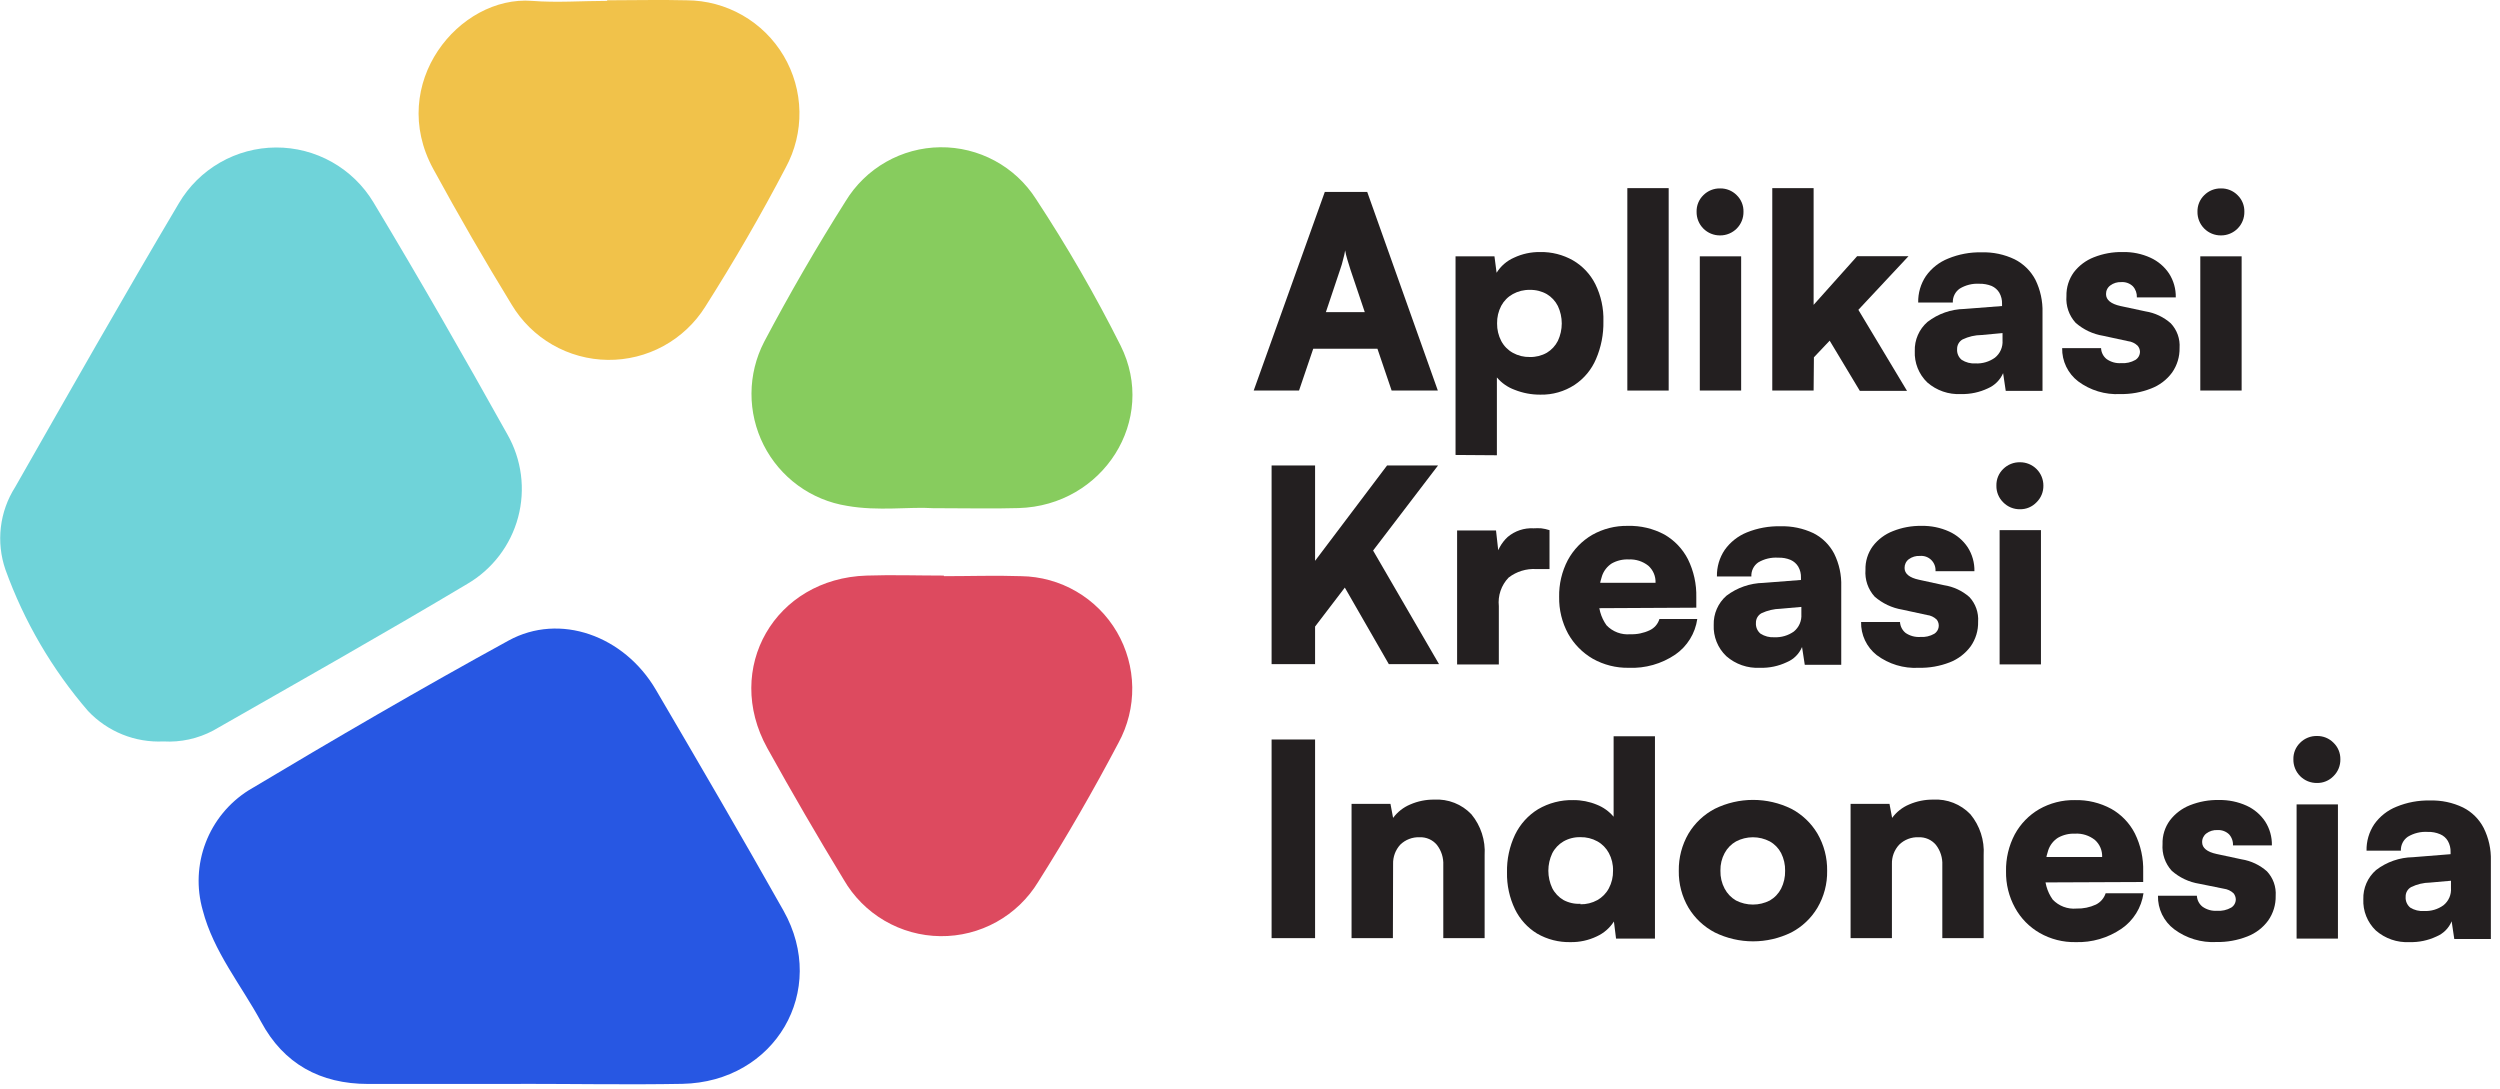 <svg width="257" height="112" viewBox="0 0 257 112" fill="none" xmlns="http://www.w3.org/2000/svg">
<g clip-path="url(#clip0_114_24)">
<path d="M53.529 111.43H37.84C32.92 111.43 29.16 109.36 26.84 105.04C24.78 101.24 21.95 97.84 20.84 93.57C20.188 91.283 20.294 88.847 21.143 86.626C21.992 84.405 23.538 82.519 25.55 81.25C34.38 75.97 43.26 70.79 52.28 65.85C57.55 62.96 64.159 65.34 67.419 70.9C71.84 78.44 76.25 85.99 80.54 93.61C85.18 101.84 79.689 111.23 70.139 111.42C64.62 111.52 59.14 111.42 53.57 111.42L53.529 111.43Z" fill="#2757E3"/>
<path d="M16.8 76.22C15.359 76.288 13.92 76.044 12.583 75.504C11.245 74.963 10.04 74.14 9.05 73.09C5.356 68.806 2.478 63.882 0.56 58.56C0.076 57.161 -0.085 55.671 0.088 54.2C0.261 52.73 0.764 51.318 1.56 50.07C7.12 40.32 12.66 30.55 18.39 20.89C19.414 19.153 20.872 17.712 22.621 16.708C24.369 15.704 26.348 15.171 28.365 15.162C30.381 15.153 32.365 15.668 34.123 16.656C35.88 17.645 37.351 19.073 38.39 20.8C43.12 28.66 47.68 36.63 52.15 44.64C53.633 47.23 54.032 50.301 53.26 53.184C52.488 56.066 50.608 58.527 48.03 60.03C39.4 65.18 30.64 70.12 21.92 75.1C20.348 75.935 18.577 76.323 16.8 76.22Z" fill="#6FD3D9"/>
<path d="M97.04 59.23C99.69 59.23 102.34 59.14 104.98 59.23C106.975 59.258 108.93 59.801 110.653 60.807C112.377 61.813 113.812 63.247 114.818 64.971C115.824 66.694 116.367 68.648 116.396 70.644C116.424 72.639 115.936 74.608 114.98 76.36C112.42 81.22 109.67 86 106.73 90.65C105.682 92.375 104.203 93.798 102.438 94.778C100.673 95.758 98.683 96.261 96.664 96.237C94.646 96.214 92.668 95.666 90.926 94.645C89.184 93.625 87.738 92.169 86.73 90.42C84.023 85.967 81.406 81.463 78.88 76.91C74.34 68.71 79.66 59.47 89.08 59.17C91.72 59.08 94.37 59.17 97.02 59.17L97.04 59.23Z" fill="#DD4A5F"/>
<path d="M95.89 52.24C93.53 52.08 90.28 52.57 87.07 52C85.25 51.71 83.525 50.993 82.036 49.907C80.547 48.82 79.337 47.396 78.505 45.752C77.674 44.107 77.244 42.288 77.252 40.445C77.26 38.602 77.705 36.787 78.55 35.15C81.15 30.23 83.95 25.39 86.93 20.68C87.947 19.006 89.374 17.619 91.075 16.65C92.776 15.68 94.696 15.16 96.654 15.138C98.612 15.116 100.544 15.593 102.266 16.524C103.989 17.455 105.446 18.81 106.5 20.46C109.686 25.304 112.588 30.329 115.19 35.51C119.03 43.17 113.4 51.98 104.72 52.23C102.05 52.31 99.4 52.24 95.89 52.24Z" fill="#87CC5E"/>
<path d="M62.42 0.03C65.14 0.03 67.87 -0.04 70.59 0.03C72.604 0.038 74.582 0.569 76.33 1.57C78.077 2.571 79.535 4.008 80.561 5.741C81.587 7.475 82.145 9.444 82.182 11.458C82.219 13.472 81.732 15.461 80.77 17.23C78.22 22.11 75.45 26.88 72.5 31.53C71.438 33.223 69.959 34.614 68.204 35.572C66.45 36.529 64.479 37.019 62.481 36.996C60.483 36.973 58.524 36.437 56.792 35.44C55.06 34.442 53.613 33.017 52.59 31.3C49.79 26.727 47.107 22.084 44.54 17.37C39.76 8.61 47.2 -0.49 54.69 0.09C57.25 0.29 59.84 0.09 62.41 0.09L62.42 0.03Z" fill="#F1C24A"/>
<path d="M133.54 40.15H128.88L136.19 19.73H140.55L147.81 40.15H143.06L141.6 35.85H135L133.54 40.15ZM137.76 27.73L136.3 32.09H140.3L138.83 27.73C138.73 27.38 138.61 27.02 138.5 26.66C138.408 26.358 138.335 26.051 138.28 25.74C138.234 26.044 138.167 26.345 138.08 26.64C138 27 137.89 27.36 137.76 27.73Z" fill="#231F20"/>
<path d="M149.63 46.77V26.35H153.63L153.85 28.04C154.276 27.355 154.9 26.814 155.64 26.49C156.477 26.095 157.394 25.897 158.32 25.91C159.507 25.885 160.678 26.183 161.71 26.77C162.694 27.344 163.489 28.192 164 29.21C164.585 30.396 164.87 31.708 164.83 33.03C164.856 34.363 164.597 35.686 164.07 36.91C163.61 37.995 162.842 38.92 161.86 39.57C160.817 40.249 159.594 40.597 158.35 40.57C157.442 40.577 156.542 40.407 155.7 40.07C154.993 39.812 154.366 39.374 153.88 38.8V46.8L149.63 46.77ZM153.9 33.25C153.891 33.88 154.039 34.502 154.33 35.06C154.602 35.57 155.015 35.99 155.52 36.27C156.055 36.566 156.659 36.715 157.27 36.7C157.882 36.715 158.487 36.563 159.02 36.26C159.504 35.968 159.896 35.545 160.15 35.04C160.413 34.48 160.549 33.869 160.549 33.25C160.549 32.631 160.413 32.02 160.15 31.46C159.896 30.955 159.504 30.532 159.02 30.24C158.487 29.937 157.882 29.785 157.27 29.8C156.659 29.785 156.055 29.934 155.52 30.23C155.016 30.508 154.603 30.924 154.33 31.43C154.035 31.991 153.887 32.617 153.9 33.25Z" fill="#231F20"/>
<path d="M171.54 40.15H167.29V19.34H171.54V40.15Z" fill="#231F20"/>
<path d="M176.83 24.2C176.51 24.204 176.193 24.144 175.897 24.023C175.601 23.902 175.332 23.724 175.106 23.497C174.881 23.27 174.703 23.001 174.583 22.704C174.463 22.407 174.405 22.09 174.41 21.77C174.401 21.452 174.459 21.136 174.58 20.841C174.7 20.547 174.881 20.281 175.11 20.06C175.335 19.835 175.604 19.658 175.899 19.539C176.195 19.421 176.512 19.363 176.83 19.37C177.145 19.364 177.459 19.422 177.751 19.541C178.043 19.66 178.308 19.836 178.53 20.06C178.759 20.281 178.94 20.547 179.06 20.841C179.181 21.136 179.239 21.452 179.23 21.77C179.235 22.088 179.177 22.404 179.059 22.7C178.94 22.995 178.764 23.263 178.541 23.49C178.317 23.716 178.051 23.895 177.757 24.017C177.463 24.14 177.148 24.202 176.83 24.2ZM174.74 40.15V26.35H178.99V40.15H174.74Z" fill="#231F20"/>
<path d="M186.44 40.15H182.19V19.34H186.44V31.34L190.91 26.34H196.19L191.04 31.85L196.04 40.18H191.19L188.09 35.02L186.47 36.73L186.44 40.15Z" fill="#231F20"/>
<path d="M201.59 40.51C200.322 40.577 199.077 40.147 198.12 39.31C197.691 38.895 197.354 38.393 197.134 37.838C196.913 37.283 196.813 36.687 196.84 36.09C196.821 35.524 196.929 34.961 197.156 34.442C197.382 33.923 197.722 33.461 198.15 33.09C199.239 32.252 200.567 31.786 201.94 31.76L205.81 31.46V31.24C205.826 30.838 205.729 30.44 205.53 30.09C205.346 29.786 205.074 29.546 204.75 29.4C204.341 29.236 203.902 29.158 203.46 29.17C202.758 29.13 202.061 29.305 201.46 29.67C201.231 29.829 201.045 30.043 200.921 30.294C200.797 30.544 200.738 30.821 200.75 31.1H197.19C197.169 30.129 197.448 29.176 197.99 28.37C198.562 27.566 199.353 26.944 200.27 26.58C201.357 26.132 202.525 25.914 203.7 25.94C204.878 25.903 206.048 26.15 207.11 26.66C208.021 27.122 208.766 27.856 209.24 28.76C209.752 29.805 210.002 30.958 209.97 32.12V40.18H206.19L205.92 38.36C205.617 39.059 205.06 39.617 204.36 39.92C203.496 40.331 202.547 40.533 201.59 40.51ZM203.08 37.36C203.794 37.395 204.499 37.187 205.08 36.77C205.344 36.558 205.553 36.286 205.689 35.976C205.824 35.666 205.883 35.328 205.86 34.99V34.24L203.7 34.44C203.029 34.447 202.367 34.601 201.76 34.89C201.583 34.989 201.436 35.134 201.336 35.31C201.235 35.487 201.185 35.687 201.19 35.89C201.175 36.098 201.21 36.306 201.291 36.497C201.373 36.689 201.5 36.858 201.66 36.99C202.082 37.262 202.58 37.392 203.08 37.36Z" fill="#231F20"/>
<path d="M211.99 35.79H215.99C215.998 36.009 216.054 36.224 216.155 36.419C216.255 36.615 216.397 36.786 216.57 36.92C217.005 37.223 217.531 37.368 218.06 37.33C218.569 37.368 219.077 37.253 219.52 37C219.664 36.91 219.783 36.785 219.865 36.636C219.947 36.487 219.99 36.32 219.99 36.15C219.981 35.926 219.896 35.711 219.75 35.54C219.477 35.278 219.126 35.112 218.75 35.07L216.21 34.52C215.156 34.35 214.172 33.885 213.37 33.18C213.035 32.811 212.779 32.378 212.617 31.907C212.456 31.436 212.392 30.937 212.43 30.44C212.408 29.562 212.675 28.701 213.19 27.99C213.721 27.3 214.43 26.768 215.24 26.45C216.194 26.071 217.214 25.887 218.24 25.91C219.212 25.889 220.176 26.087 221.06 26.49C221.839 26.844 222.505 27.408 222.98 28.12C223.448 28.85 223.688 29.703 223.67 30.57H219.67C219.689 30.151 219.542 29.741 219.26 29.43C219.103 29.279 218.916 29.163 218.711 29.089C218.506 29.015 218.287 28.985 218.07 29C217.661 28.979 217.257 29.103 216.93 29.35C216.792 29.453 216.681 29.587 216.606 29.742C216.531 29.897 216.495 30.068 216.5 30.24C216.5 30.83 217 31.24 217.99 31.46L220.56 32.01C221.526 32.164 222.428 32.591 223.16 33.24C223.475 33.576 223.718 33.973 223.873 34.406C224.027 34.84 224.091 35.301 224.06 35.76C224.08 36.667 223.81 37.557 223.29 38.3C222.743 39.043 221.993 39.612 221.13 39.94C220.121 40.337 219.044 40.531 217.96 40.51C216.408 40.592 214.876 40.129 213.63 39.2C213.109 38.8 212.689 38.282 212.404 37.69C212.119 37.098 211.978 36.447 211.99 35.79Z" fill="#231F20"/>
<path d="M228.32 24.2C228 24.204 227.683 24.144 227.387 24.023C227.091 23.902 226.822 23.724 226.596 23.497C226.371 23.27 226.193 23.001 226.073 22.704C225.954 22.407 225.895 22.09 225.9 21.77C225.892 21.452 225.95 21.136 226.07 20.841C226.191 20.547 226.371 20.281 226.6 20.06C226.826 19.835 227.094 19.658 227.39 19.539C227.685 19.421 228.002 19.363 228.32 19.37C228.636 19.364 228.949 19.422 229.241 19.541C229.533 19.66 229.798 19.836 230.02 20.06C230.249 20.281 230.43 20.547 230.55 20.841C230.671 21.136 230.729 21.452 230.72 21.77C230.726 22.088 230.667 22.404 230.549 22.7C230.431 22.995 230.255 23.263 230.031 23.49C229.808 23.716 229.541 23.895 229.247 24.017C228.954 24.14 228.638 24.202 228.32 24.2ZM226.19 40.15V26.35H230.44V40.15H226.19Z" fill="#231F20"/>
<path d="M135.19 47.85V68.27H130.72V47.85H135.19ZM147.83 47.85L134.09 65.85V59.11L142.59 47.85H147.83ZM138.09 60.13L140.93 56.21L147.93 68.27H142.77L138.09 60.13Z" fill="#231F20"/>
<path d="M159.29 54.5V58.5H157.93C156.905 58.438 155.892 58.751 155.08 59.38C154.71 59.766 154.429 60.228 154.256 60.734C154.083 61.24 154.023 61.778 154.08 62.31V68.31H149.79V54.53H153.79L154.12 57.48H153.74C153.898 56.604 154.336 55.804 154.99 55.2C155.733 54.572 156.689 54.254 157.66 54.31C157.92 54.295 158.18 54.295 158.44 54.31C158.729 54.346 159.013 54.41 159.29 54.5Z" fill="#231F20"/>
<path d="M167.42 68.65C166.133 68.671 164.863 68.35 163.74 67.72C162.677 67.103 161.8 66.212 161.2 65.14C160.574 63.983 160.257 62.685 160.28 61.37C160.253 60.052 160.559 58.748 161.17 57.58C161.751 56.504 162.616 55.608 163.67 54.99C164.788 54.357 166.055 54.036 167.34 54.06C168.649 54.025 169.945 54.332 171.1 54.95C172.135 55.545 172.976 56.427 173.52 57.49C174.118 58.705 174.413 60.046 174.38 61.4V62.47L162.51 62.53L162.57 59.91H170.19C170.204 59.579 170.144 59.249 170.014 58.945C169.885 58.64 169.688 58.369 169.44 58.15C168.872 57.702 168.162 57.475 167.44 57.51C166.83 57.48 166.223 57.622 165.69 57.92C165.222 58.222 164.87 58.673 164.69 59.2C164.449 59.914 164.337 60.666 164.36 61.42C164.277 62.437 164.557 63.45 165.15 64.28C165.461 64.607 165.842 64.859 166.265 65.019C166.687 65.178 167.14 65.24 167.59 65.2C168.28 65.226 168.966 65.086 169.59 64.79C169.829 64.678 170.042 64.517 170.215 64.317C170.387 64.118 170.515 63.883 170.59 63.63H174.48C174.376 64.363 174.122 65.067 173.733 65.696C173.344 66.326 172.829 66.869 172.22 67.29C170.808 68.247 169.125 68.724 167.42 68.65Z" fill="#231F20"/>
<path d="M180.92 68.65C179.655 68.716 178.413 68.286 177.46 67.45C177.028 67.038 176.689 66.539 176.467 65.985C176.244 65.431 176.143 64.836 176.17 64.24C176.153 63.674 176.262 63.112 176.489 62.593C176.715 62.074 177.054 61.612 177.48 61.24C178.576 60.41 179.906 59.948 181.28 59.92L185.14 59.62V59.39C185.156 58.991 185.059 58.596 184.86 58.25C184.676 57.946 184.404 57.705 184.08 57.56C183.676 57.391 183.239 57.312 182.8 57.33C182.08 57.281 181.361 57.451 180.74 57.82C180.511 57.981 180.326 58.197 180.204 58.449C180.082 58.701 180.025 58.98 180.04 59.26H176.5C176.479 58.289 176.758 57.335 177.3 56.53C177.873 55.724 178.664 55.1 179.58 54.73C180.672 54.289 181.843 54.075 183.02 54.1C184.194 54.066 185.359 54.309 186.42 54.81C187.331 55.271 188.076 56.005 188.55 56.91C189.068 57.956 189.318 59.114 189.28 60.28V68.34H185.53L185.25 66.51C184.957 67.216 184.396 67.777 183.69 68.07C182.826 68.481 181.877 68.68 180.92 68.65ZM182.41 65.51C183.124 65.54 183.828 65.333 184.41 64.92C184.671 64.706 184.877 64.433 185.011 64.123C185.145 63.813 185.203 63.476 185.18 63.14V62.39L183.03 62.58C182.355 62.596 181.691 62.752 181.08 63.04C180.902 63.138 180.755 63.283 180.654 63.459C180.554 63.636 180.504 63.837 180.51 64.04C180.496 64.247 180.531 64.455 180.612 64.647C180.694 64.838 180.82 65.007 180.98 65.14C181.405 65.412 181.906 65.542 182.41 65.51Z" fill="#231F20"/>
<path d="M191.32 63.94H195.32C195.332 64.159 195.389 64.372 195.489 64.567C195.589 64.762 195.729 64.933 195.9 65.07C196.338 65.367 196.862 65.511 197.39 65.48C197.899 65.518 198.408 65.403 198.85 65.15C198.967 65.074 199.067 64.975 199.143 64.858C199.22 64.742 199.271 64.611 199.293 64.473C199.316 64.336 199.309 64.195 199.275 64.06C199.24 63.925 199.177 63.799 199.09 63.69C198.818 63.428 198.466 63.262 198.09 63.22L195.55 62.67C194.498 62.495 193.514 62.032 192.71 61.33C192.375 60.959 192.119 60.525 191.957 60.052C191.796 59.579 191.732 59.078 191.77 58.58C191.744 57.705 192.012 56.846 192.53 56.14C193.063 55.447 193.775 54.915 194.59 54.6C195.528 54.225 196.531 54.041 197.54 54.06C198.515 54.04 199.482 54.238 200.37 54.64C201.146 54.99 201.808 55.552 202.28 56.26C202.75 56.993 202.99 57.85 202.97 58.72H198.97C198.986 58.507 198.955 58.294 198.879 58.094C198.804 57.895 198.686 57.714 198.534 57.565C198.382 57.415 198.199 57.301 197.998 57.229C197.797 57.158 197.583 57.131 197.37 57.15C196.959 57.126 196.553 57.246 196.22 57.49C196.082 57.595 195.971 57.731 195.896 57.888C195.822 58.044 195.785 58.217 195.79 58.39C195.79 58.98 196.29 59.39 197.28 59.6L199.85 60.16C200.819 60.309 201.725 60.732 202.46 61.38C202.773 61.719 203.013 62.118 203.166 62.553C203.319 62.988 203.382 63.45 203.35 63.91C203.374 64.817 203.104 65.708 202.58 66.45C202.033 67.189 201.288 67.758 200.43 68.09C199.417 68.484 198.337 68.674 197.25 68.65C195.698 68.737 194.164 68.273 192.92 67.34C192.409 66.936 191.998 66.418 191.72 65.828C191.442 65.238 191.306 64.592 191.32 63.94Z" fill="#231F20"/>
<path d="M207.66 52.35C207.339 52.356 207.019 52.296 206.722 52.174C206.424 52.052 206.155 51.87 205.93 51.64C205.702 51.417 205.522 51.149 205.402 50.853C205.281 50.557 205.223 50.239 205.23 49.92C205.222 49.602 205.28 49.286 205.4 48.991C205.521 48.697 205.701 48.431 205.93 48.21C206.157 47.985 206.428 47.807 206.725 47.689C207.022 47.57 207.34 47.513 207.66 47.52C207.976 47.519 208.289 47.58 208.58 47.7C208.872 47.82 209.137 47.997 209.36 48.22C209.583 48.443 209.76 48.708 209.88 49C210 49.292 210.062 49.605 210.06 49.92C210.066 50.24 210.006 50.558 209.884 50.854C209.762 51.15 209.58 51.417 209.35 51.64C209.133 51.868 208.87 52.049 208.579 52.172C208.289 52.294 207.976 52.355 207.66 52.35ZM205.56 68.3V54.5H209.81V68.3H205.56Z" fill="#231F20"/>
<path d="M135.19 76.02V96.44H130.72V76.02H135.19Z" fill="#231F20"/>
<path d="M143.19 96.44H138.94V82.64H142.94L143.21 84.08C143.662 83.47 144.27 82.993 144.97 82.7C145.749 82.36 146.591 82.19 147.44 82.2C148.149 82.159 148.857 82.273 149.517 82.534C150.177 82.794 150.772 83.196 151.26 83.71C152.231 84.886 152.717 86.388 152.62 87.91V96.44H148.37V88.94C148.408 88.187 148.174 87.445 147.71 86.85C147.496 86.595 147.226 86.391 146.921 86.256C146.616 86.121 146.284 86.057 145.95 86.07C145.583 86.053 145.216 86.112 144.872 86.243C144.528 86.373 144.214 86.573 143.95 86.83C143.451 87.374 143.186 88.092 143.21 88.83L143.19 96.44Z" fill="#231F20"/>
<path d="M161.46 96.85C160.251 96.88 159.057 96.576 158.01 95.97C157.03 95.371 156.242 94.503 155.74 93.47C155.174 92.288 154.893 90.99 154.92 89.68C154.891 88.34 155.176 87.011 155.75 85.8C156.272 84.723 157.091 83.817 158.11 83.19C159.209 82.546 160.466 82.22 161.74 82.25C162.567 82.244 163.386 82.404 164.15 82.72C164.821 82.983 165.415 83.409 165.88 83.96V75.69H170.13V96.49H166.13L165.91 94.73C165.483 95.399 164.872 95.93 164.15 96.26C163.311 96.662 162.39 96.865 161.46 96.85ZM162.46 92.96C163.071 92.973 163.675 92.825 164.21 92.53C164.711 92.248 165.121 91.828 165.39 91.32C165.685 90.763 165.833 90.14 165.82 89.51C165.838 88.876 165.69 88.249 165.39 87.69C165.119 87.186 164.71 86.769 164.21 86.49C163.675 86.195 163.071 86.047 162.46 86.06C161.851 86.046 161.249 86.198 160.72 86.5C160.228 86.789 159.83 87.212 159.57 87.72C159.307 88.28 159.17 88.891 159.17 89.51C159.17 90.129 159.307 90.74 159.57 91.3C159.83 91.808 160.228 92.231 160.72 92.52C161.263 92.81 161.875 92.945 162.49 92.91L162.46 92.96Z" fill="#231F20"/>
<path d="M172.58 89.52C172.558 88.176 172.904 86.852 173.58 85.69C174.231 84.606 175.169 83.724 176.29 83.14C177.512 82.541 178.855 82.23 180.215 82.23C181.576 82.23 182.918 82.541 184.14 83.14C185.255 83.725 186.187 84.608 186.83 85.69C187.507 86.852 187.852 88.176 187.83 89.52C187.854 90.855 187.507 92.17 186.83 93.32C186.186 94.399 185.255 95.279 184.14 95.86C182.918 96.459 181.576 96.77 180.215 96.77C178.855 96.77 177.512 96.459 176.29 95.86C175.17 95.279 174.232 94.4 173.58 93.32C172.903 92.17 172.557 90.855 172.58 89.52ZM176.86 89.52C176.844 90.157 176.992 90.787 177.29 91.35C177.558 91.858 177.963 92.281 178.46 92.57C178.999 92.846 179.595 92.99 180.2 92.99C180.805 92.99 181.402 92.846 181.94 92.57C182.435 92.282 182.838 91.859 183.1 91.35C183.383 90.782 183.524 90.154 183.51 89.52C183.525 88.889 183.384 88.264 183.1 87.7C182.839 87.196 182.435 86.779 181.94 86.5C181.404 86.218 180.806 86.07 180.2 86.07C179.594 86.07 178.997 86.218 178.46 86.5C177.964 86.781 177.558 87.197 177.29 87.7C176.995 88.25 176.847 88.866 176.86 89.49V89.52Z" fill="#231F20"/>
<path d="M194.49 96.44H190.24V82.64H194.24L194.51 84.08C194.958 83.47 195.563 82.993 196.26 82.7C197.039 82.362 197.881 82.192 198.73 82.2C199.44 82.159 200.15 82.273 200.811 82.534C201.472 82.795 202.069 83.196 202.56 83.71C203.531 84.886 204.017 86.388 203.92 87.91V96.44H199.67V88.94C199.708 88.187 199.473 87.445 199.01 86.85C198.794 86.594 198.522 86.39 198.216 86.255C197.909 86.12 197.575 86.056 197.24 86.07C196.873 86.052 196.505 86.111 196.161 86.242C195.817 86.372 195.504 86.573 195.24 86.83C194.99 87.097 194.794 87.412 194.665 87.755C194.537 88.098 194.477 88.463 194.49 88.83V96.44Z" fill="#231F20"/>
<path d="M213.37 96.85C212.078 96.875 210.803 96.55 209.68 95.91C208.616 95.299 207.74 94.407 207.15 93.33C206.516 92.18 206.195 90.883 206.22 89.57C206.193 88.248 206.503 86.94 207.12 85.77C207.702 84.698 208.567 83.805 209.62 83.19C210.737 82.553 212.005 82.228 213.29 82.25C214.598 82.215 215.891 82.526 217.04 83.15C218.083 83.739 218.928 84.623 219.47 85.69C220.066 86.902 220.358 88.24 220.32 89.59V90.67L208.46 90.72L208.51 88.1H216.1C216.114 87.772 216.055 87.445 215.927 87.142C215.799 86.839 215.606 86.569 215.36 86.35C214.781 85.888 214.051 85.656 213.31 85.7C212.699 85.675 212.093 85.82 211.56 86.12C211.091 86.42 210.738 86.872 210.56 87.4C210.319 88.115 210.208 88.867 210.23 89.62C210.148 90.637 210.428 91.65 211.02 92.48C211.332 92.807 211.713 93.06 212.135 93.219C212.558 93.379 213.011 93.44 213.46 93.4C214.15 93.419 214.834 93.279 215.46 92.99C215.695 92.872 215.904 92.709 216.076 92.51C216.247 92.311 216.378 92.08 216.46 91.83H220.35C220.245 92.562 219.989 93.265 219.598 93.893C219.207 94.522 218.691 95.062 218.08 95.48C216.695 96.424 215.046 96.904 213.37 96.85Z" fill="#231F20"/>
<path d="M221.84 92.08H225.84C225.85 92.299 225.906 92.514 226.006 92.709C226.107 92.904 226.248 93.075 226.42 93.21C226.854 93.517 227.38 93.665 227.91 93.63C228.419 93.668 228.927 93.553 229.37 93.3C229.516 93.209 229.635 93.082 229.718 92.932C229.8 92.781 229.842 92.612 229.84 92.44C229.829 92.218 229.749 92.004 229.61 91.83C229.335 91.572 228.985 91.407 228.61 91.36L226.09 90.85C225.035 90.684 224.049 90.219 223.25 89.51C222.915 89.141 222.659 88.708 222.498 88.237C222.336 87.766 222.272 87.267 222.31 86.77C222.282 85.895 222.55 85.035 223.07 84.33C223.601 83.638 224.309 83.102 225.12 82.78C226.074 82.401 227.094 82.217 228.12 82.24C229.091 82.224 230.054 82.422 230.94 82.82C231.72 83.174 232.385 83.738 232.86 84.45C233.329 85.183 233.57 86.04 233.55 86.91H229.55C229.562 86.701 229.532 86.491 229.461 86.294C229.391 86.096 229.282 85.915 229.14 85.76C228.981 85.611 228.794 85.496 228.589 85.422C228.385 85.349 228.167 85.317 227.95 85.33C227.541 85.309 227.137 85.433 226.81 85.68C226.672 85.785 226.561 85.922 226.486 86.078C226.411 86.235 226.375 86.407 226.38 86.58C226.38 87.16 226.88 87.58 227.87 87.79L230.44 88.34C231.406 88.494 232.308 88.921 233.04 89.57C233.355 89.906 233.598 90.303 233.753 90.736C233.907 91.17 233.971 91.631 233.94 92.09C233.961 92.997 233.691 93.887 233.17 94.63C232.627 95.373 231.88 95.942 231.02 96.27C230.008 96.667 228.927 96.861 227.84 96.84C226.288 96.922 224.756 96.459 223.51 95.53C222.977 95.129 222.548 94.607 222.257 94.007C221.967 93.407 221.824 92.747 221.84 92.08Z" fill="#231F20"/>
<path d="M238.19 80.49C237.869 80.495 237.551 80.436 237.253 80.316C236.956 80.196 236.686 80.017 236.459 79.79C236.233 79.564 236.054 79.293 235.934 78.996C235.813 78.699 235.754 78.38 235.76 78.06C235.751 77.742 235.809 77.426 235.929 77.131C236.05 76.837 236.231 76.571 236.46 76.35C236.686 76.124 236.957 75.946 237.254 75.828C237.551 75.709 237.87 75.652 238.19 75.66C238.503 75.655 238.815 75.714 239.105 75.832C239.395 75.951 239.659 76.127 239.88 76.35C240.11 76.57 240.292 76.836 240.414 77.13C240.536 77.425 240.596 77.741 240.59 78.06C240.595 78.381 240.535 78.701 240.413 78.998C240.291 79.296 240.11 79.565 239.88 79.79C239.661 80.016 239.398 80.195 239.107 80.315C238.816 80.436 238.504 80.495 238.19 80.49ZM236.09 96.49V82.69H240.34V96.49H236.09Z" fill="#231F20"/>
<path d="M247.7 96.85C246.432 96.917 245.187 96.487 244.23 95.65C243.802 95.237 243.466 94.736 243.245 94.183C243.024 93.629 242.924 93.035 242.95 92.44C242.933 91.874 243.041 91.312 243.268 90.793C243.494 90.274 243.833 89.812 244.26 89.44C245.35 88.606 246.678 88.143 248.05 88.12L251.92 87.81V87.59C251.933 87.192 251.836 86.798 251.64 86.45C251.458 86.141 251.181 85.899 250.85 85.76C250.447 85.588 250.01 85.505 249.57 85.52C248.852 85.473 248.137 85.648 247.52 86.02C247.291 86.179 247.105 86.394 246.981 86.644C246.857 86.894 246.798 87.171 246.81 87.45H243.28C243.259 86.479 243.538 85.526 244.08 84.72C244.652 83.916 245.444 83.294 246.36 82.93C247.447 82.482 248.615 82.264 249.79 82.29C250.968 82.253 252.138 82.5 253.2 83.01C254.111 83.469 254.853 84.204 255.32 85.11C255.84 86.152 256.094 87.306 256.06 88.47V96.53H252.3L252.03 94.71C251.737 95.416 251.176 95.977 250.47 96.27C249.605 96.678 248.656 96.877 247.7 96.85ZM249.19 93.65C249.905 93.688 250.611 93.48 251.19 93.06C251.454 92.848 251.661 92.576 251.796 92.265C251.93 91.955 251.986 91.617 251.96 91.28V90.54L249.81 90.73C249.138 90.739 248.475 90.896 247.87 91.19C247.692 91.287 247.543 91.432 247.443 91.609C247.342 91.786 247.293 91.987 247.3 92.19C247.285 92.399 247.32 92.609 247.401 92.802C247.483 92.995 247.61 93.166 247.77 93.3C248.194 93.565 248.692 93.688 249.19 93.65Z" fill="#231F20"/>
</g>
<defs>
<clipPath id="clip0_114_24">
<rect width="256.06" height="111.47" fill="white"/>
</clipPath>
</defs>
</svg>
